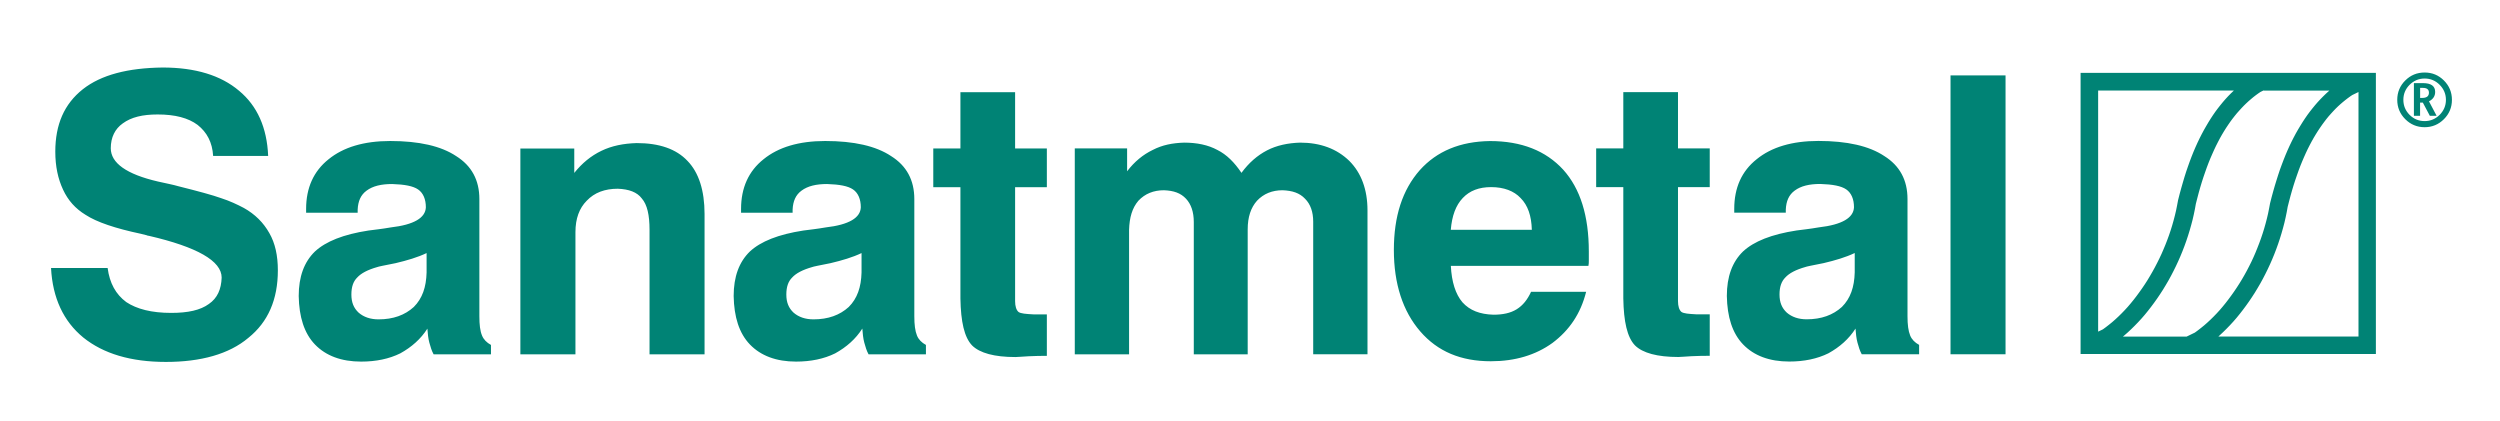 <?xml version="1.0" encoding="UTF-8"?><svg id="Layer_1" xmlns="http://www.w3.org/2000/svg" viewBox="0 0 445.74 75"><defs><style>.cls-1{fill:#008375;fill-rule:evenodd;}</style></defs><path class="cls-1" d="M431.49,17.46h.37c.81,0,1.21-.31,1.21-.94,0-.57-.36-.85-1.08-.85h-.49v1.8Zm-1.09,3.19h1.09v-2.36h.49l1.25,2.36h1.21l-1.36-2.58c.74-.39,1.1-.95,1.1-1.68,0-1.05-.73-1.57-2.18-1.57h-1.61v5.83Zm1.9,.94h0c1.04,0,1.93-.37,2.68-1.11,.74-.75,1.12-1.64,1.12-2.68s-.38-1.93-1.12-2.68c-.75-.75-1.64-1.12-2.68-1.12s-1.93,.38-2.68,1.12c-.74,.75-1.11,1.64-1.11,2.68s.37,1.93,1.11,2.68c.75,.74,1.63,1.11,2.68,1.11Zm0,1.09c-1.35,0-2.5-.48-3.45-1.43-.95-.95-1.43-2.1-1.43-3.45s.48-2.51,1.43-3.45c.95-.95,2.1-1.42,3.45-1.42s2.49,.47,3.44,1.42c.95,.95,1.43,2.1,1.43,3.45s-.48,2.5-1.43,3.45c-.95,.95-2.1,1.43-3.44,1.43Zm-11.82-6.26h0l-1.09,.53-.37,.25-.44,.32-.44,.34-.43,.35-.43,.37-.43,.39-.42,.41-.41,.43-.41,.45-.41,.46-.4,.49-.39,.51-.39,.53-.38,.55-.38,.57-.37,.59-.37,.62-.36,.64-.35,.66-.35,.69-.34,.72-.33,.74-.33,.77-.32,.79-.31,.82-.3,.85-.3,.87-.29,.9-.28,.93-.27,.96-.26,.99-.25,.98-.16,.9-.2,.97-.22,.96-.25,.95-.27,.95-.29,.94-.31,.93-.33,.92-.35,.91-.37,.9-.39,.89-.41,.88-.43,.87-.44,.85-.46,.84-.48,.82-.49,.81-.51,.79-.52,.77-.54,.76-.55,.74-.56,.72-.57,.7-.59,.68-.6,.65-.61,.63-.62,.61-.63,.59-.21,.19h24.99V16.42Zm-16.89-.3h0l-.57,.28-.37,.25-.44,.32-.44,.34-.43,.36-.43,.37-.42,.39-.42,.41-.41,.43-.41,.45-.41,.46-.4,.49-.4,.51-.39,.53-.38,.55-.38,.57-.37,.59-.37,.62-.36,.64-.35,.67-.35,.69-.34,.72-.33,.74-.33,.76-.32,.79-.31,.82-.3,.85-.3,.87-.29,.9-.28,.93-.27,.96-.26,.99-.25,.98-.16,.9-.2,.97-.22,.96-.25,.95-.27,.95-.29,.94-.31,.93-.33,.92-.35,.91-.37,.9-.39,.89-.41,.88-.43,.87-.44,.85-.46,.84-.48,.82-.49,.81-.51,.79-.52,.77-.54,.76-.55,.74-.56,.72-.57,.7-.59,.68-.6,.65-.61,.63-.62,.61-.63,.59-.64,.56-.22,.18h11.36l1.48-.72,.49-.36,.58-.45,.58-.47,.57-.5,.56-.52,.56-.55,.55-.57,.54-.59,.53-.62,.52-.64,.51-.66,.5-.68,.49-.69,.48-.71,.47-.73,.46-.75,.44-.76,.43-.78,.41-.79,.4-.8,.38-.82,.36-.83,.34-.84,.33-.85,.31-.85,.29-.86,.27-.87,.25-.88,.23-.88,.21-.89,.18-.89,.18-.96,.28-1.1,.28-1.03,.29-1.01,.3-.98,.3-.95,.31-.93,.33-.9,.33-.87,.34-.85,.35-.82,.36-.8,.37-.77,.38-.75,.39-.73,.4-.7,.41-.68,.41-.66,.42-.64,.43-.62,.44-.59,.45-.57,.45-.55,.46-.53,.47-.51,.48-.49,.48-.47,.49-.45,.18-.15h-11.69Zm-28.65,42.6h0l.49-.36,.58-.45,.58-.47,.57-.5,.56-.52,.56-.55,.55-.57,.54-.59,.53-.62,.52-.64,.51-.66,.5-.68,.49-.69,.48-.71,.47-.73,.45-.75,.44-.76,.43-.78,.41-.79,.4-.8,.38-.81,.36-.83,.35-.84,.33-.85,.31-.85,.29-.86,.27-.87,.25-.88,.23-.88,.21-.89,.18-.89,.18-.96,.28-1.1,.28-1.03,.29-1.01,.29-.98,.3-.95,.32-.93,.32-.9,.33-.87,.34-.85,.35-.82,.36-.8,.37-.77,.38-.75,.39-.73,.4-.7,.4-.68,.41-.66,.42-.64,.43-.62,.44-.59,.45-.57,.45-.55,.46-.53,.47-.51,.48-.49,.49-.47,.05-.05h-24.2V59.13l.85-.41Zm-3.98-45.73h52.65V63.12h-52.65V12.98Zm-23.19,50.17h9.81V13.44h-9.81V63.15Zm-17.08-18.05h0v3.46c-.07,2.63-.76,4.63-2.28,6.15-1.59,1.45-3.66,2.21-6.29,2.21-1.45,0-2.63-.41-3.53-1.18-.9-.83-1.31-1.86-1.31-3.24s.35-2.35,1.04-3.04c.69-.76,1.86-1.38,3.59-1.87,.14-.07,1.18-.28,3.25-.69,2.07-.49,3.94-1.04,5.53-1.8Zm.14,13.48h0c.07,.89,.14,1.72,.35,2.49,.21,.76,.41,1.45,.76,2.08h10.23v-1.67c-.76-.41-1.31-.97-1.59-1.66-.34-.83-.48-1.94-.48-3.46v-20.88c0-3.39-1.38-5.94-4.14-7.67-2.7-1.8-6.64-2.69-11.75-2.69-4.7,0-8.36,1.11-10.99,3.25-2.7,2.14-4.01,5.12-4.01,8.85v.69h9.19v-.55c.07-1.52,.55-2.63,1.59-3.39,1.11-.83,2.62-1.18,4.56-1.18,2.21,.07,3.73,.35,4.63,.97,.9,.62,1.38,1.73,1.38,3.18-.07,1.86-2.07,3.11-6.29,3.59-1.59,.28-2.91,.41-3.94,.55-4.49,.69-7.6,1.94-9.54,3.73-1.93,1.87-2.9,4.49-2.9,7.95,.07,3.73,.97,6.63,2.9,8.64,1.94,2.01,4.7,3.05,8.23,3.05,2.63,0,4.98-.48,6.98-1.47,2.01-1.11,3.66-2.56,4.84-4.42Zm-25.99,4.85h0v-7.4h-2.42c-1.31-.07-2.21-.14-2.62-.42-.41-.34-.62-1.04-.62-1.93v-20.32h5.66v-6.91h-5.66v-10.03h-9.75v10.03h-4.84v6.91h4.84v19.84c.07,4.15,.69,6.91,2.07,8.36,1.38,1.38,4.01,2.08,7.74,2.08,.34,0,1.11-.07,2.35-.14,1.31-.07,2.35-.07,3.25-.07Zm-46.17-22.47h0c.21-2.49,.89-4.36,2.14-5.67,1.24-1.31,2.91-1.94,5.05-1.94,2.28,0,4.08,.69,5.25,1.94,1.31,1.31,1.94,3.18,2.01,5.67h-14.44Zm14.31,11.06h0c-.63,1.38-1.45,2.42-2.56,3.11-1.11,.69-2.49,.97-4.14,.97-2.42-.07-4.22-.76-5.53-2.21-1.24-1.45-1.93-3.66-2.07-6.5h24.53c.07-.34,.07-.62,.07-.97v-1.59c0-6.36-1.52-11.2-4.56-14.58-3.11-3.39-7.46-5.11-13.06-5.11-5.32,.07-9.47,1.8-12.51,5.18-3.11,3.53-4.63,8.23-4.63,14.24s1.59,10.92,4.7,14.51c3.11,3.6,7.26,5.33,12.58,5.33,4.35,0,8.01-1.11,10.99-3.26,3.04-2.28,5.04-5.25,6.01-9.12h-9.81Zm-81.35,11.14h9.68v-22.2c.07-2.21,.55-3.87,1.66-5.18,1.18-1.25,2.7-1.87,4.56-1.87,1.73,.07,2.97,.48,3.94,1.52,.9,.97,1.38,2.35,1.38,4.15v23.58h9.61v-22.27c0-2.21,.56-3.87,1.66-5.11,1.18-1.25,2.7-1.87,4.56-1.87,1.73,.07,3.04,.48,4.01,1.52,.97,.97,1.45,2.35,1.45,4.08v23.65h9.68v-25.65c0-3.73-1.11-6.7-3.25-8.84-2.21-2.14-5.12-3.25-8.78-3.25-2.14,.07-4.15,.48-5.88,1.38-1.73,.9-3.24,2.21-4.56,4.01-1.25-1.86-2.63-3.25-4.29-4.08-1.66-.9-3.66-1.31-5.94-1.31-2.07,.07-3.87,.41-5.6,1.31-1.72,.83-3.25,2.08-4.56,3.8v-4.08h-9.33V63.15Zm-4.98,.28h0v-7.4h-2.42c-1.31-.07-2.21-.14-2.62-.42-.41-.34-.62-1.04-.62-1.93v-20.32h5.66v-6.91h-5.66v-10.03h-9.75v10.03h-4.84v6.91h4.84v19.84c.07,4.15,.69,6.91,2.07,8.36,1.38,1.38,4.01,2.08,7.74,2.08,.34,0,1.11-.07,2.35-.14,1.31-.07,2.35-.07,3.25-.07Zm-33.04-18.33h0v3.46c-.07,2.63-.76,4.63-2.28,6.15-1.59,1.45-3.66,2.21-6.29,2.21-1.45,0-2.63-.41-3.53-1.18-.9-.83-1.31-1.86-1.31-3.24s.34-2.35,1.04-3.04c.69-.76,1.86-1.38,3.59-1.87,.14-.07,1.18-.28,3.25-.69,2.07-.49,3.94-1.04,5.53-1.8Zm.14,13.48h0c.07,.89,.14,1.72,.35,2.49,.21,.76,.41,1.45,.76,2.08h10.23v-1.67c-.76-.41-1.31-.97-1.59-1.66-.34-.83-.48-1.94-.48-3.46v-20.88c0-3.39-1.38-5.94-4.14-7.67-2.7-1.8-6.64-2.69-11.75-2.69-4.7,0-8.36,1.11-10.99,3.25-2.69,2.14-4.01,5.12-4.01,8.85v.69h9.19v-.55c.07-1.52,.55-2.63,1.59-3.39,1.11-.83,2.63-1.18,4.56-1.18,2.21,.07,3.73,.35,4.63,.97,.9,.62,1.38,1.73,1.38,3.18-.07,1.86-2.07,3.11-6.29,3.59-1.59,.28-2.91,.41-3.94,.55-4.49,.69-7.6,1.94-9.54,3.73-1.93,1.87-2.9,4.49-2.9,7.95,.07,3.73,.97,6.63,2.9,8.64,1.94,2.01,4.7,3.05,8.22,3.05,2.63,0,4.98-.48,6.98-1.47,2.01-1.11,3.66-2.56,4.84-4.42Zm-60.96,4.57h9.81v-21.78c0-2.42,.69-4.28,2.01-5.6,1.38-1.46,3.24-2.14,5.53-2.14,2.01,.07,3.46,.62,4.29,1.73,.97,1.11,1.38,2.97,1.38,5.6v22.2h9.81v-25.03c0-4.21-1.04-7.4-3.04-9.46-2.01-2.14-5.05-3.18-9.06-3.18-2.35,.07-4.43,.48-6.29,1.38-1.87,.9-3.46,2.21-4.84,3.94v-4.35h-9.61V63.15Zm-16.73-18.05h0v3.46c-.07,2.63-.76,4.63-2.28,6.15-1.59,1.45-3.66,2.21-6.29,2.21-1.45,0-2.63-.41-3.53-1.18-.9-.83-1.31-1.86-1.31-3.24s.34-2.35,1.04-3.04c.69-.76,1.86-1.38,3.59-1.87,.14-.07,1.18-.28,3.25-.69,2.07-.49,3.94-1.04,5.53-1.8Zm.14,13.48h0c.07,.89,.14,1.72,.35,2.49,.21,.76,.41,1.45,.76,2.08h10.23v-1.67c-.76-.41-1.31-.97-1.59-1.66-.35-.83-.48-1.94-.48-3.46v-20.88c0-3.39-1.38-5.94-4.14-7.67-2.7-1.8-6.64-2.69-11.75-2.69-4.7,0-8.36,1.11-10.99,3.25-2.69,2.14-4.01,5.12-4.01,8.85v.69h9.19v-.55c.07-1.52,.55-2.63,1.59-3.39,1.11-.83,2.63-1.18,4.56-1.18,2.21,.07,3.73,.35,4.63,.97,.9,.62,1.38,1.73,1.38,3.18-.07,1.86-2.08,3.11-6.29,3.59-1.59,.28-2.91,.41-3.94,.55-4.49,.69-7.6,1.94-9.54,3.73-1.93,1.87-2.9,4.49-2.9,7.95,.07,3.73,.97,6.63,2.9,8.64,1.94,2.01,4.7,3.05,8.23,3.05,2.63,0,4.98-.48,6.98-1.47,2.01-1.11,3.66-2.56,4.84-4.42ZM9.1,47.8c.28,5.32,2.21,9.47,5.74,12.37,3.6,2.9,8.5,4.36,14.73,4.36s11.26-1.38,14.72-4.3c3.52-2.83,5.25-6.84,5.25-12.03,0-2.63-.48-4.84-1.52-6.64-1.04-1.86-2.56-3.38-4.56-4.49-1.18-.62-2.49-1.24-4.01-1.73-1.52-.55-4.08-1.24-7.67-2.14-.9-.27-2.07-.48-3.6-.83-5.66-1.31-8.43-3.32-8.43-5.94,0-1.94,.76-3.46,2.14-4.43,1.52-1.11,3.52-1.59,6.22-1.59,3.11,0,5.46,.62,7.12,1.86,1.66,1.31,2.63,3.11,2.77,5.53h9.81c-.21-5.04-1.94-8.92-5.18-11.61-3.25-2.76-7.81-4.15-13.62-4.15-6.22,.07-10.99,1.31-14.24,3.87-3.32,2.63-4.91,6.29-4.91,11.13,0,2.63,.48,4.84,1.38,6.77,.9,1.94,2.21,3.39,4.01,4.49,2,1.31,5.32,2.42,9.88,3.39,.55,.14,.9,.21,1.11,.28,.07,.07,.21,.07,.28,.07,8.64,2,13,4.49,13,7.46-.07,2.07-.76,3.66-2.28,4.7-1.52,1.11-3.73,1.59-6.71,1.59-3.53,0-6.15-.69-8.02-1.93-1.87-1.38-2.97-3.39-3.32-6.08H9.1Z"/></svg>